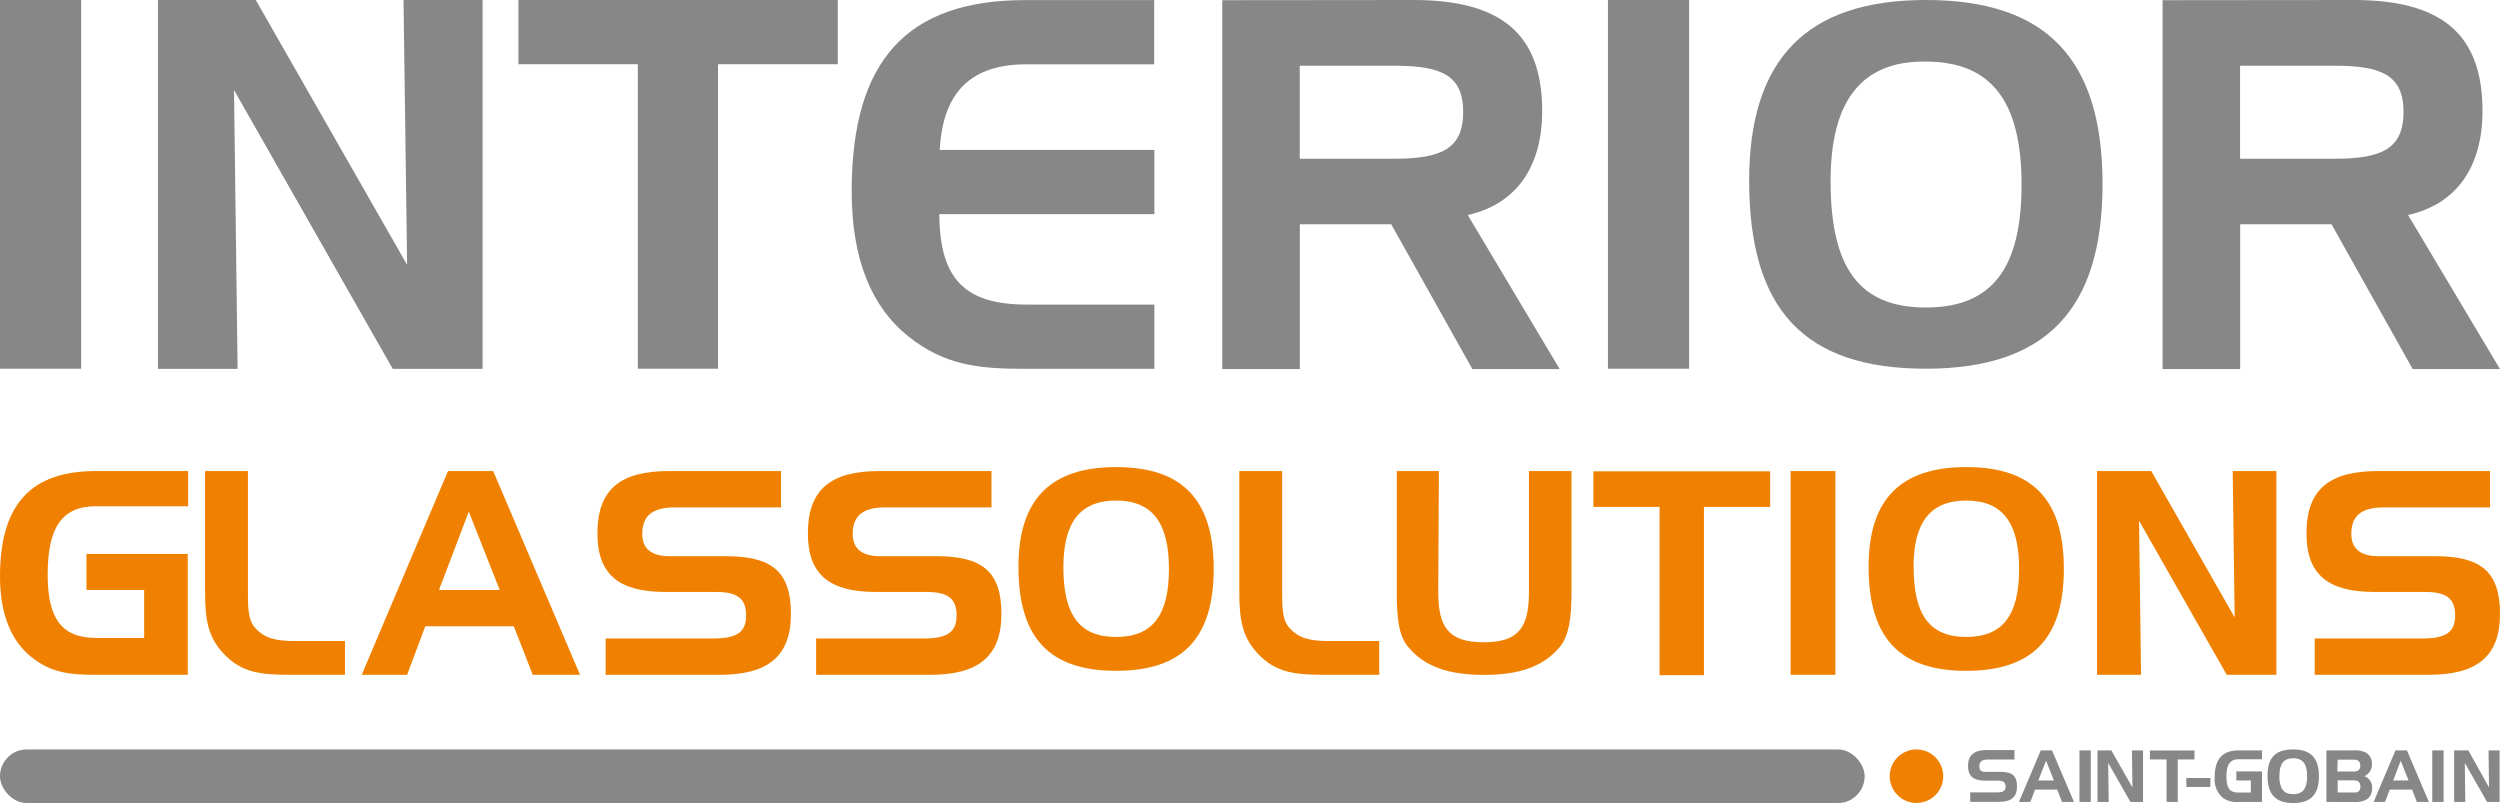 <svg id="Laag_1" data-name="Laag 1" xmlns="http://www.w3.org/2000/svg" viewBox="0 0 264.3 84.9"><defs><style>.cls-1{fill:#f08100;}.cls-2{fill:#878787;}</style></defs><title>logo</title><path class="cls-1" d="M175,436.41h10.71v12.78H176c-2.61,0-4.68-.15-6.84-1.89s-3.3-4.59-3.3-8.49c0-7.62,3.24-11.16,10.14-11.16h9.75v3.72H176c-3.63,0-5.1,2.31-5.1,7.23,0,4.59,1.44,6.69,5.1,6.69h5.1v-5.07H175Z" transform="translate(-165.86 -377.85)"/><path class="cls-1" d="M189.49,446.94c-1.65-1.74-1.95-3.63-1.95-6.48V427.65h4.53v12.66c0,1.77,0,3.06.75,3.9,1,1.14,2.25,1.41,4.17,1.41h5.34v3.57H196.6C193.48,449.19,191.41,449,189.49,446.94Z" transform="translate(-165.86 -377.85)"/><path class="cls-1" d="M218,427.65l9.18,21.54h-5l-2-5.13h-9.36l-1.92,5.13h-4.8l9.12-21.54Zm-5.73,12.57h6.42l-3.27-8.28Z" transform="translate(-165.86 -377.85)"/><path class="cls-1" d="M237.24,431.49c-2.37,0-3.48.84-3.48,2.82,0,1.56,1,2.34,2.85,2.34h6c4.8,0,6.87,1.59,6.87,6.09s-2.43,6.45-7.53,6.45H229.89v-3.84h11.34c2.4,0,3.51-.57,3.51-2.43s-1-2.49-3.21-2.49h-5.34c-4.92,0-7.17-1.86-7.17-6.18,0-4.68,2.43-6.6,7.56-6.6h11.85v3.84Z" transform="translate(-165.86 -377.85)"/><path class="cls-1" d="M259.49,431.49c-2.37,0-3.48.84-3.48,2.82,0,1.56,1,2.34,2.85,2.34h6c4.8,0,6.87,1.59,6.87,6.09s-2.43,6.45-7.53,6.45H252.14v-3.84h11.34c2.4,0,3.51-.57,3.51-2.43s-1-2.49-3.21-2.49h-5.34c-4.92,0-7.17-1.86-7.17-6.18,0-4.68,2.43-6.6,7.56-6.6h11.85v3.84Z" transform="translate(-165.86 -377.85)"/><path class="cls-1" d="M283.85,427.23c7,0,10.32,3.43,10.32,10.76s-3.29,10.78-10.32,10.78-10.32-3.46-10.32-11C273.53,430.66,276.9,427.23,283.85,427.23Zm-5.57,10.58c0,5,1.67,7.38,5.57,7.38s5.59-2.34,5.59-7.21-1.76-7.21-5.59-7.21S278.28,433.11,278.28,437.82Z" transform="translate(-165.86 -377.85)"/><path class="cls-1" d="M298.83,446.94c-1.65-1.74-1.95-3.63-1.95-6.48V427.65h4.53v12.66c0,1.77,0,3.06.75,3.9,1,1.14,2.25,1.41,4.17,1.41h5.34v3.57h-5.73C302.82,449.19,300.75,449,298.83,446.94Z" transform="translate(-165.86 -377.85)"/><path class="cls-1" d="M317.91,440.41c0,3.77,1.1,5.34,4.81,5.34s4.78-1.57,4.78-5.34V427.65H332v12.88c0,2.73-.3,4.6-1.25,5.73-1.75,2.08-4.3,2.94-8,2.94s-6.29-.86-8-2.94c-1-1.16-1.22-3-1.22-5.73V427.65h4.45Z" transform="translate(-165.86 -377.85)"/><path class="cls-1" d="M334.31,431.44v-3.76H353v3.76h-7v17.79h-4.69V431.44Z" transform="translate(-165.86 -377.85)"/><path class="cls-1" d="M355.16,449.19V427.65h4.74v21.54Z" transform="translate(-165.86 -377.85)"/><path class="cls-1" d="M373.73,427.23c7,0,10.32,3.43,10.32,10.76s-3.29,10.78-10.32,10.78-10.32-3.46-10.32-11C363.4,430.66,366.78,427.23,373.73,427.23Zm-5.56,10.58c0,5,1.67,7.38,5.56,7.38s5.59-2.34,5.59-7.21-1.76-7.21-5.59-7.21S368.16,433.11,368.16,437.82Z" transform="translate(-165.86 -377.85)"/><path class="cls-1" d="M393.29,427.65l8.82,15.48-.21-15.48h4.62v21.54h-5.25L392,432.9l.21,16.29h-4.65V427.65Z" transform="translate(-165.86 -377.85)"/><path class="cls-1" d="M417.92,431.49c-2.37,0-3.48.84-3.48,2.82,0,1.56,1,2.34,2.85,2.34h6c4.8,0,6.87,1.59,6.87,6.09s-2.43,6.45-7.53,6.45H410.57v-3.84h11.34c2.4,0,3.51-.57,3.51-2.43s-1-2.49-3.21-2.49h-5.34c-4.92,0-7.17-1.86-7.17-6.18,0-4.68,2.43-6.6,7.56-6.6h11.85v3.84Z" transform="translate(-165.86 -377.85)"/><path class="cls-2" d="M165.86,416.83v-39h8.58v39Z" transform="translate(-165.86 -377.85)"/><path class="cls-2" d="M192.9,377.85l16,28-.38-28h8.36v39h-9.5l-16.78-29.48.38,29.48h-8.42v-39Z" transform="translate(-165.86 -377.85)"/><path class="cls-2" d="M220.67,384.64v-6.8h33.76v6.8H241.77v32.19h-8.48V384.64Z" transform="translate(-165.86 -377.85)"/><path class="cls-2" d="M265.21,393.7h22.69v6.79H265.16c.05,7,2.82,9.56,9.28,9.56h13.46v6.79H274.06c-4.72,0-8.36-.38-12.16-3.42-4-3.2-6-8.3-6-15.36,0-13.79,5.81-20.2,18.35-20.2h13.63v6.79H274.44C268.53,384.63,265.54,387.56,265.21,393.7Z" transform="translate(-165.86 -377.85)"/><path class="cls-2" d="M315.27,377.85c9.23,0,13.63,3.53,13.63,11.73,0,6-2.82,9.88-7.87,11l9.72,16.29h-9.23l-8.58-15.31h-9.66v15.31h-8.2v-39Zm-12,6.95v9.83h10c4.89,0,7.28-1,7.28-4.94s-2.39-4.89-7.28-4.89Z" transform="translate(-165.86 -377.85)"/><path class="cls-2" d="M335.85,416.83v-39h8.58v39Z" transform="translate(-165.86 -377.85)"/><path class="cls-2" d="M369.46,377.85c12.73,0,18.68,6.21,18.68,19.46s-5.95,19.52-18.68,19.52c-12.89,0-18.68-6.26-18.68-19.88C350.78,384.06,356.88,377.85,369.46,377.85ZM359.39,397c0,9.13,3,13.36,10.07,13.36s10.12-4.23,10.12-13-3.18-13-10.12-13C362.67,384.27,359.39,388.49,359.39,397Z" transform="translate(-165.86 -377.85)"/><path class="cls-2" d="M414.68,377.85c9.23,0,13.63,3.53,13.63,11.73,0,6-2.82,9.88-7.87,11l9.72,16.29h-9.23l-8.58-15.31h-9.66v15.31h-8.2v-39Zm-12,6.95v9.83h10c4.89,0,7.28-1,7.28-4.94s-2.39-4.89-7.28-4.89Z" transform="translate(-165.86 -377.85)"/><rect class="cls-2" y="79.23" width="197.13" height="5.67" rx="2.83" ry="2.83"/><path class="cls-2" d="M376,458.15c-.6,0-.88.21-.88.71s.24.59.72.59h1.52c1.21,0,1.74.4,1.74,1.54s-.61,1.63-1.9,1.63h-3.05v-1H377c.61,0,.89-.14.89-.61s-.26-.63-.81-.63h-1.35c-1.24,0-1.81-.47-1.81-1.56s.61-1.67,1.91-1.67h3v1Z" transform="translate(-165.86 -377.85)"/><path class="cls-2" d="M382.8,457.18l2.32,5.45h-1.27l-.5-1.3H381l-.49,1.3h-1.21l2.31-5.45Zm-1.45,3.18H383l-.83-2.09Z" transform="translate(-165.86 -377.85)"/><path class="cls-2" d="M385.7,462.63v-5.45h1.2v5.45Z" transform="translate(-165.86 -377.85)"/><path class="cls-2" d="M389.07,457.18l2.23,3.92-.05-3.92h1.17v5.45h-1.33l-2.35-4.12.05,4.12h-1.18v-5.45Z" transform="translate(-165.86 -377.85)"/><path class="cls-2" d="M393.15,458.14v-.95h4.71v.95h-1.77v4.49h-1.18v-4.49Z" transform="translate(-165.86 -377.85)"/><path class="cls-2" d="M399.54,460.1v.95H397v-.95Z" transform="translate(-165.86 -377.85)"/><path class="cls-2" d="M402.28,459.4H405v3.23h-2.47a2.45,2.45,0,0,1-1.73-.48A2.58,2.58,0,0,1,400,460c0-1.93.82-2.82,2.57-2.82H405v.94h-2.47c-.92,0-1.29.58-1.29,1.83s.36,1.69,1.29,1.69h1.29v-1.28h-1.53Z" transform="translate(-165.86 -377.85)"/><path class="cls-2" d="M408.3,457.08c1.85,0,2.72.9,2.72,2.83s-.87,2.84-2.72,2.84-2.72-.91-2.72-2.89S406.48,457.08,408.3,457.08Zm-1.47,2.79c0,1.33.44,1.94,1.47,1.94s1.47-.61,1.47-1.9-.46-1.9-1.47-1.9S406.84,458.62,406.84,459.86Z" transform="translate(-165.86 -377.85)"/><path class="cls-2" d="M411.81,462.63v-5.45h2.8a2.69,2.69,0,0,1,1.4.25,1.33,1.33,0,0,1,.61,1.17,1.34,1.34,0,0,1-.81,1.31,1.23,1.23,0,0,1,.83,1.24c0,1-.59,1.49-1.83,1.49Zm1.15-3.21h1.68c.51,0,.75-.19.75-.63s-.24-.63-.75-.63H413ZM415.4,461c0-.46-.24-.65-.75-.65H413v1.28h1.69C415.15,461.67,415.4,461.49,415.4,461Z" transform="translate(-165.86 -377.85)"/><path class="cls-2" d="M420.32,457.18l2.32,5.45h-1.27l-.5-1.3H418.5l-.49,1.3H416.8l2.31-5.45Zm-1.45,3.18h1.62l-.83-2.09Z" transform="translate(-165.86 -377.85)"/><path class="cls-2" d="M423,462.63v-5.45h1.2v5.45Z" transform="translate(-165.86 -377.85)"/><path class="cls-2" d="M426.81,457.18,429,461.1l-.05-3.92h1.17v5.45h-1.33l-2.35-4.12.05,4.12h-1.18v-5.45Z" transform="translate(-165.86 -377.85)"/><circle class="cls-1" cx="202.61" cy="82.06" r="2.83"/></svg>